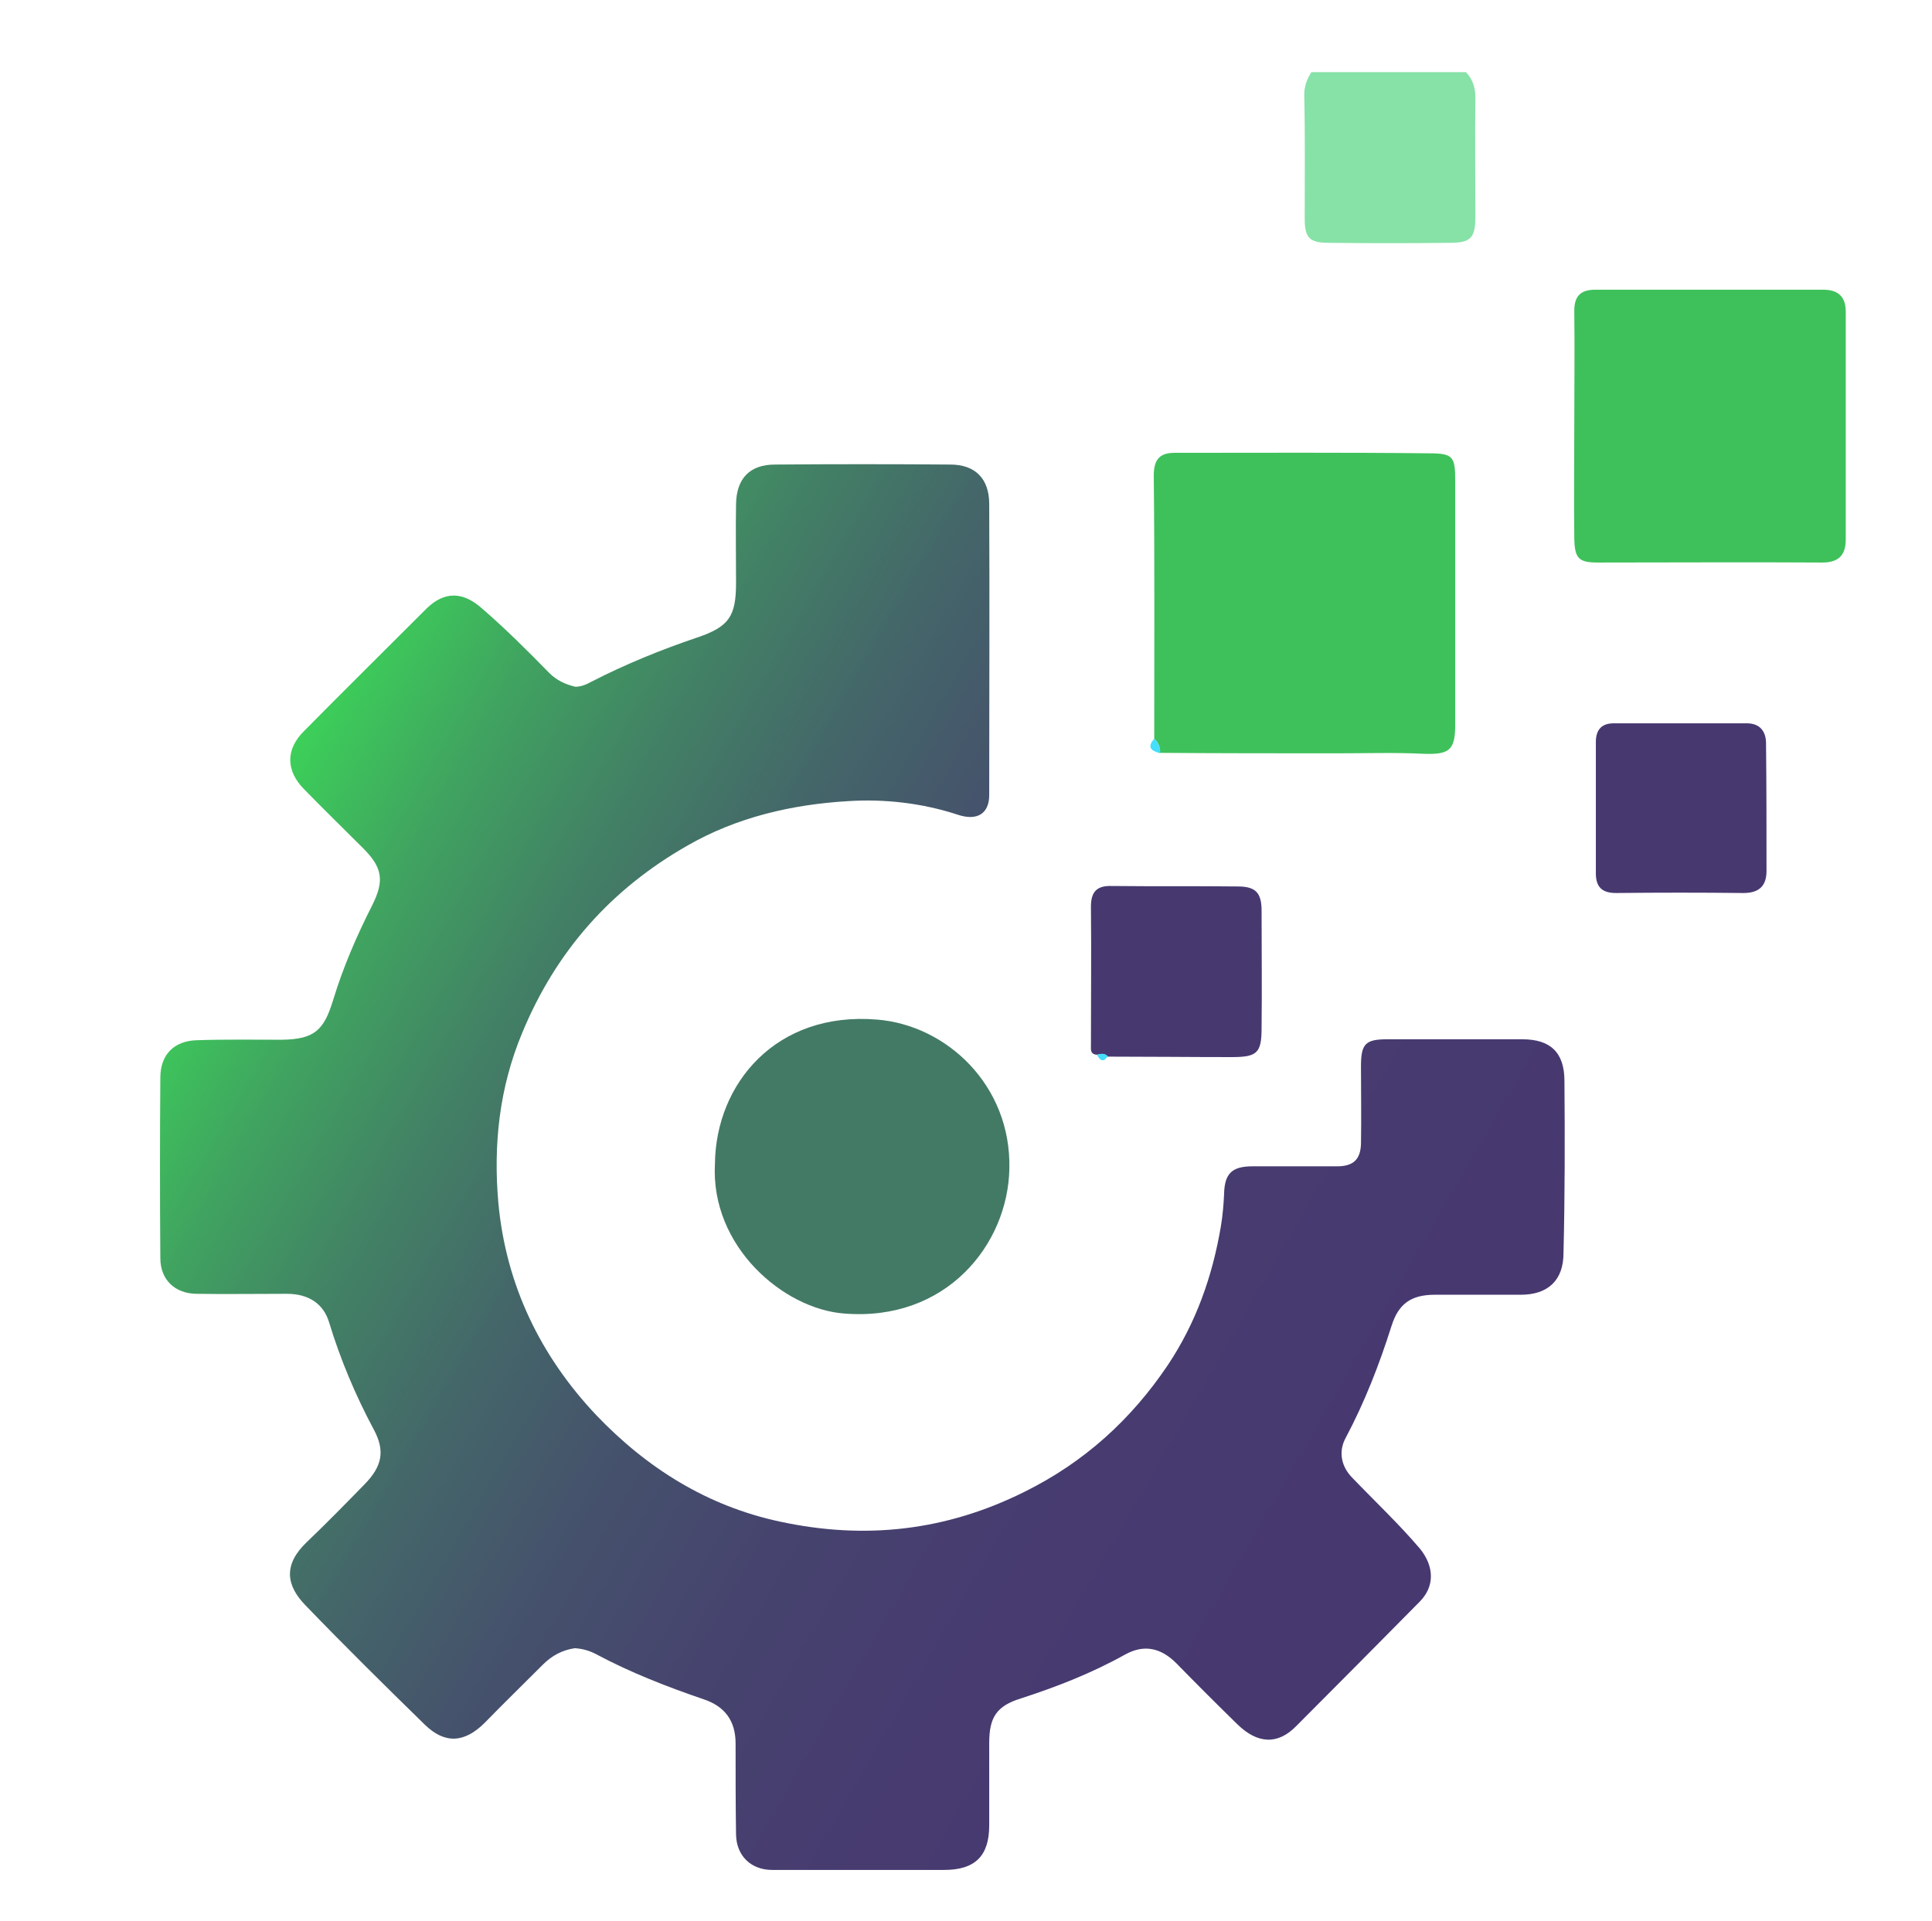 <?xml version="1.0" encoding="UTF-8"?> <svg xmlns="http://www.w3.org/2000/svg" xmlns:xlink="http://www.w3.org/1999/xlink" version="1.1" id="Слой_1" x="0px" y="0px" width="412.1px" height="409.8px" viewBox="0 0 412.1 409.8" style="enable-background:new 0 0 412.1 409.8;" xml:space="preserve"> <style type="text/css"> .st0{fill:#86E2A7;} .st1{fill:url(#SVGID_1_);} .st2{fill:#3EC15B;} .st3{fill:#437A66;} .st4{fill:#473970;} .st5{fill:#473870;} .st6{fill:#45DEFD;} </style> <path class="st0" d="M312.7,15.4c1.4,1.5,2,3.2,2,5.4c-0.1,8.5,0,16.9,0,25.4c0,4.6-1,5.6-5.5,5.6c-8.6,0.1-17.2,0.1-25.8,0 c-4.1,0-5.1-1.1-5.1-5.1c0-8.8,0.1-17.7-0.1-26.5c0-1.9,0.6-3.3,1.5-4.8C290.7,15.4,301.7,15.4,312.7,15.4z"></path> <linearGradient id="SVGID_1_" gradientUnits="userSpaceOnUse" x1="51.612" y1="177.862" x2="311.137" y2="327.699"> <stop offset="0" style="stop-color:#3DD059"></stop> <stop offset="1.464063e-02" style="stop-color:#3DCA5A"></stop> <stop offset="0.112" style="stop-color:#40A360"></stop> <stop offset="0.217" style="stop-color:#428265"></stop> <stop offset="0.329" style="stop-color:#446769"></stop> <stop offset="0.45" style="stop-color:#45526C"></stop> <stop offset="0.585" style="stop-color:#46436E"></stop> <stop offset="0.747" style="stop-color:#473B70"></stop> <stop offset="1" style="stop-color:#473870"></stop> </linearGradient> <path class="st1" d="M333.7,230.6c0-6.1-3-8.9-9-8.9c-9.6,0-19.2,0-28.8,0c-4.7,0-5.6,1-5.6,5.8c0,5.5,0.1,11,0,16.5 c-0.1,3.4-1.7,4.8-5.1,4.8c-6,0-12,0-18,0c-4.4,0-6,1.5-6.1,5.9c-0.1,2.3-0.3,4.6-0.7,7c-1.8,10.6-5.3,20.5-11.3,29.5 c-7.8,11.6-17.8,20.7-30.5,27c-16.8,8.4-34.1,10.3-52.2,6.4c-15.5-3.3-28.4-11.4-39.2-22.7c-12-12.7-19.3-27.9-20.9-45.3 c-1.1-12.4,0.2-24.6,5.1-36.3c7.2-17.4,18.9-30.6,35.2-39.9c10.6-6.1,22.4-8.8,34.3-9.5c7.7-0.5,15.8,0.4,23.4,2.9 c4.2,1.4,6.7-0.3,6.7-4.2c0-20.7,0.1-41.4,0-62.1c0-5.4-3-8.4-8.3-8.4c-12.5-0.1-24.9-0.1-37.4,0c-5.4,0-8.2,3-8.3,8.4 c-0.1,5.6,0,11.2,0,16.8c0,7.2-1.5,9.4-8.3,11.7c-7.7,2.6-15.3,5.7-22.5,9.4c-1.1,0.6-2.2,1.1-3.5,1.1c-2.1-0.5-4-1.4-5.5-2.9 c-4.7-4.8-9.4-9.5-14.5-13.9c-4-3.5-7.9-3.6-11.7,0.1c-8.7,8.7-17.5,17.4-26.2,26.2c-3.9,3.9-3.8,8.4,0,12.3 c4.2,4.3,8.5,8.5,12.7,12.7c4.1,4.1,4.5,6.9,1.9,12.1c-3.3,6.5-6.2,13.2-8.3,20.1c-2,6.6-4,8.5-11,8.6c-6,0-12-0.1-18,0.1 c-5,0.1-7.9,3.1-7.9,8c-0.1,12.8-0.1,25.7,0,38.5c0,4.6,3.1,7.5,7.6,7.6c6.5,0.1,13,0,19.4,0c4.6,0,7.8,2.1,9,6.1 c2.4,7.9,5.6,15.5,9.5,22.8c2.5,4.6,1.8,7.9-1.9,11.7c-4.1,4.2-8.2,8.4-12.4,12.4c-5,4.8-4.4,9.2-0.2,13.5 c8.3,8.6,16.8,17,25.4,25.4c4.3,4.2,8.5,3.9,12.8-0.4c4.1-4.2,8.3-8.3,12.4-12.4c1.9-1.9,4.1-3.1,6.8-3.5c1.6,0.1,3.1,0.5,4.6,1.3 c7.3,3.9,15,6.9,22.9,9.6c4.5,1.5,6.8,4.6,6.8,9.4c0,6.5,0,13,0.1,19.5c0.1,4.5,3.2,7.5,7.7,7.5c12.2,0,24.4,0,36.7,0 c6.6,0,9.6-3,9.6-9.5c0-5.9,0-11.7,0-17.6c0-5.5,1.6-7.9,6.8-9.5c7.7-2.5,15.1-5.4,22.1-9.3c4.1-2.3,7.7-1.5,11,1.8 c4.3,4.4,8.6,8.7,13,13c4.4,4.3,8.7,4.4,12.6,0.4c8.8-8.8,17.6-17.7,26.3-26.5c3.3-3.3,3.1-7.6,0.1-11.3 c-4.5-5.3-9.6-10.1-14.4-15.1c-2.5-2.5-3-5.7-1.5-8.5c4.1-7.7,7.2-15.7,9.8-23.9c1.5-4.8,4.2-6.7,9.3-6.7c6.1,0,12.2,0,18.3,0 c5.8,0,9.1-3.1,9.1-8.9C333.8,254.8,333.8,242.7,333.7,230.6z"></path> <path class="st2" d="M246.2,157.6c0-18.7,0.1-37.4-0.1-56.1c0-3.3,1.1-4.9,4.4-4.9c18.1,0,36.1-0.1,54.2,0.1c5.3,0,5.7,0.7,5.7,5.9 c0,17.3,0,34.6,0,52c0,5.5-1.3,6.4-6.8,6.2c-6.1-0.3-12.2-0.1-18.3-0.1c-12.6,0-25.2,0-37.9-0.1 C247.5,159.4,247.1,158.4,246.2,157.6z"></path> <path class="st2" d="M335.8,90.6c0-8.1,0.1-16.2,0-24.3c0-3.2,1.4-4.5,4.5-4.5c16.2,0,32.4,0,48.6,0c3.2,0,4.8,1.5,4.8,4.7 c0,16.2,0,32.4,0,48.6c0,3.4-1.6,4.9-5,4.9c-16-0.1-31.9,0-47.9,0c-4.1,0-4.9-0.9-5-5.1C335.7,106.8,335.8,98.7,335.8,90.6z"></path> <path class="st3" d="M152.5,248.2c0.2-17,13-32.5,34.6-30.7c14.8,1.2,28.6,14,28.2,31.8c-0.3,16.2-13.5,32.7-35.3,30.9 C167.1,279.2,151.5,265.9,152.5,248.2z"></path> <path class="st4" d="M234,225c-1.5-0.1-1.3-1.1-1.3-2.1c0-9.8,0.1-19.7,0-29.5c0-3.1,1.2-4.5,4.4-4.4c9,0.1,17.9,0,26.9,0.1 c3.8,0,5.1,1.3,5.1,5.2c0,8.3,0.1,16.7,0,25c0,5.4-1,6.2-6.4,6.2c-8.8,0-17.7-0.1-26.5-0.1C235.6,224.6,234.8,224.8,234,225z"></path> <path class="st5" d="M340.4,172.5c0-4.7,0-9.5,0-14.2c0-2.7,1.3-4,3.8-4c9.5,0,18.9,0,28.4,0c2.7,0,4.1,1.6,4.1,4.3 c0.1,9.1,0.1,18.2,0.1,27.2c0,3.2-1.6,4.7-4.9,4.7c-9.1-0.1-18.2-0.1-27.2,0c-3,0-4.3-1.3-4.3-4.2 C340.4,181.7,340.4,177.1,340.4,172.5z"></path> <path class="st6" d="M246.2,157.6c0.9,0.8,1.3,1.9,1.3,3.1C245.7,160.2,244.5,159.5,246.2,157.6z"></path> <path class="st6" d="M234,225c0.8-0.2,1.6-0.4,2.3,0.3C235.3,226.8,234.6,226.2,234,225z"></path> </svg> 